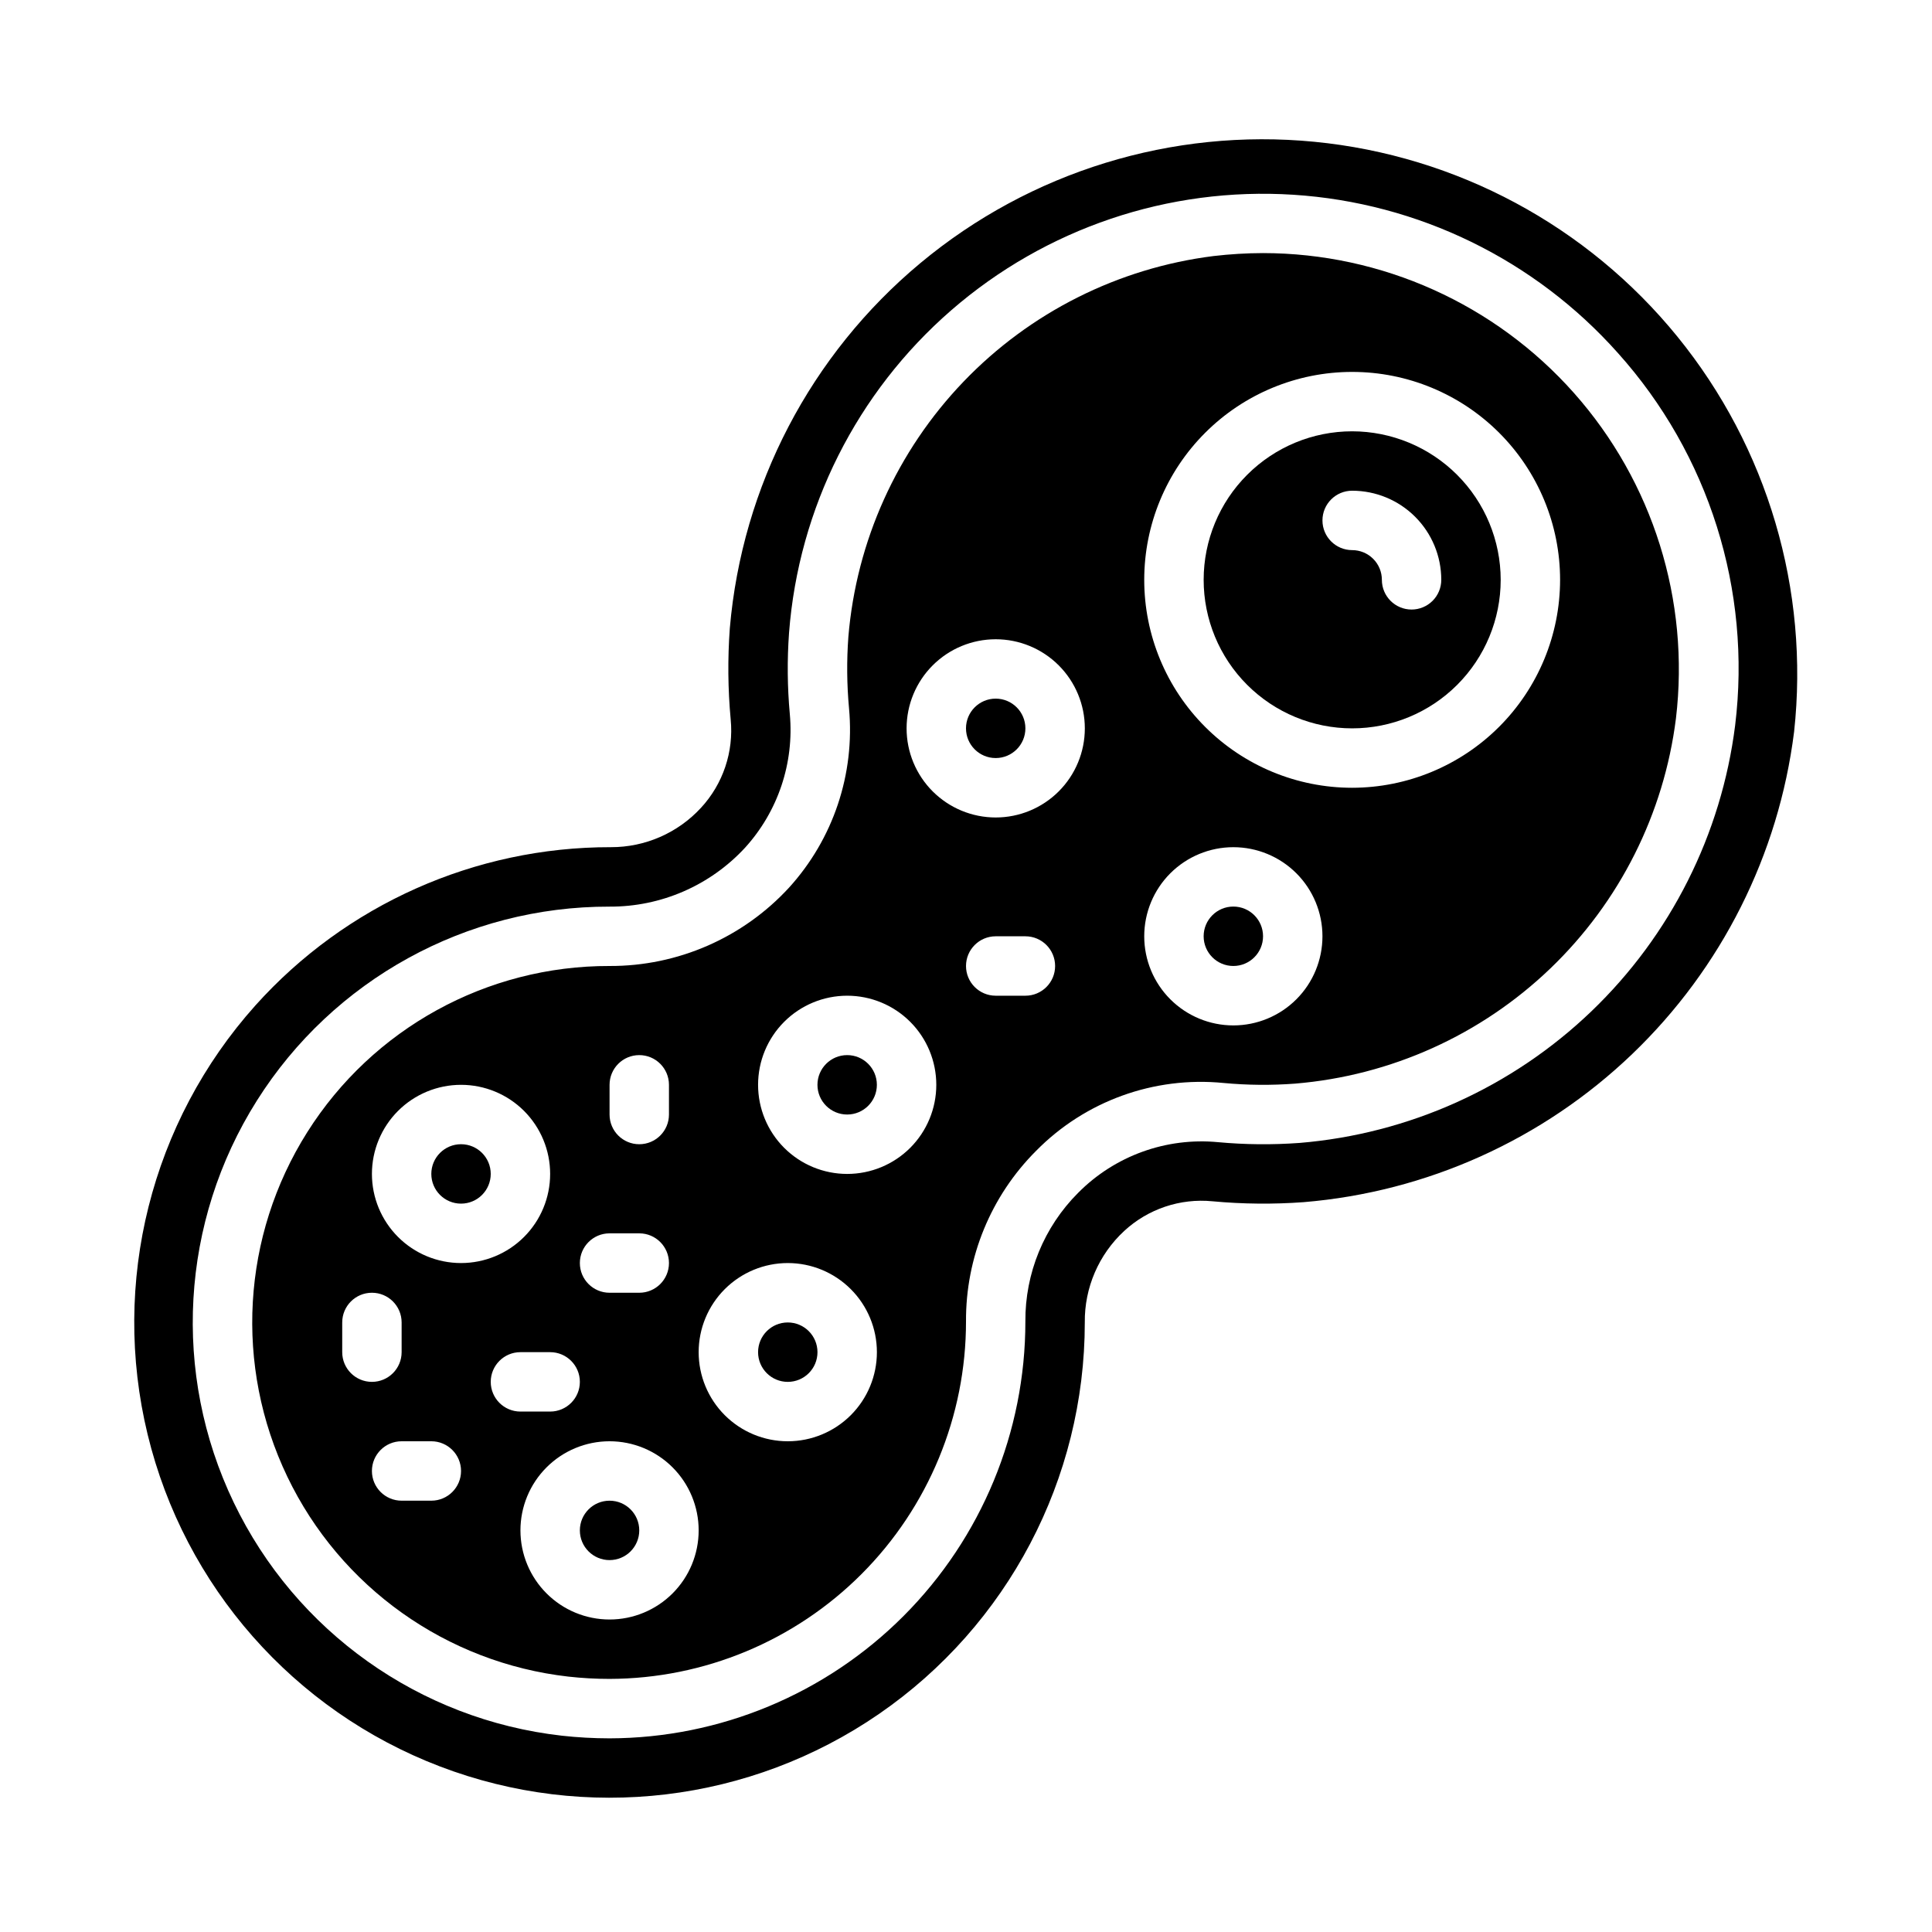 <?xml version="1.0" encoding="UTF-8"?>
<!-- Uploaded to: ICON Repo, www.svgrepo.com, Generator: ICON Repo Mixer Tools -->
<svg fill="#000000" width="800px" height="800px" version="1.1" viewBox="144 144 512 512" xmlns="http://www.w3.org/2000/svg">
 <g>
  <path d="m360.64 502.34c0 4.348-3.523 7.871-7.871 7.871s-7.871-3.523-7.871-7.871c0-4.348 3.523-7.875 7.871-7.875s7.871 3.527 7.871 7.875"/>
  <path d="m376.38 431.49c0 4.348-3.523 7.871-7.871 7.871-4.348 0-7.875-3.523-7.875-7.871 0-4.348 3.527-7.875 7.875-7.875 4.348 0 7.871 3.527 7.871 7.875"/>
  <path d="m478.72 392.12c0 4.348-3.523 7.875-7.871 7.875s-7.871-3.527-7.871-7.875 3.523-7.871 7.871-7.871 7.871 3.523 7.871 7.871"/>
  <path d="m415.74 337.02c0 4.348-3.523 7.871-7.871 7.871s-7.871-3.523-7.871-7.871c0-4.348 3.523-7.875 7.871-7.875s7.871 3.527 7.871 7.875"/>
  <path d="m274.05 455.1c0 4.348-3.523 7.875-7.871 7.875-4.348 0-7.875-3.527-7.875-7.875 0-4.348 3.527-7.871 7.875-7.871 4.348 0 7.871 3.523 7.871 7.871"/>
  <path d="m313.41 549.57c0 4.348-3.523 7.871-7.871 7.871s-7.871-3.523-7.871-7.871 3.523-7.871 7.871-7.871 7.871 3.523 7.871 7.871"/>
  <path d="m478.72 211.07c-4.387 0.012-8.766 0.277-13.121 0.785-25.258 3.176-48.656 14.934-66.273 33.305-17.617 18.375-28.387 42.242-30.5 67.609-0.465 6.312-0.406 12.656 0.176 18.961 1.594 17.379-4.184 34.625-15.926 47.531-12.234 13.281-29.484 20.805-47.539 20.738-32.504-0.082-62.766 16.559-80.113 44.047-17.352 27.488-19.348 61.961-5.289 91.27 14.059 29.309 42.195 49.328 74.492 53.004 3.621 0.402 7.266 0.605 10.91 0.605 25.074-0.059 49.102-10.062 66.812-27.816 17.707-17.754 27.652-41.809 27.652-66.883-0.109-16.953 6.578-33.246 18.57-45.234 12.988-13.199 31.254-19.816 49.688-17.992 6.305 0.59 12.648 0.648 18.961 0.172 25.371-2.113 49.242-12.879 67.613-30.496 18.375-17.621 30.133-41.02 33.309-66.273 3.727-31.285-6.102-62.672-27.012-86.242-20.91-23.566-50.902-37.066-82.41-37.09zm-173.18 220.42c0-4.348 3.523-7.875 7.871-7.875s7.871 3.527 7.871 7.875v7.871c0 4.348-3.523 7.871-7.871 7.871s-7.871-3.523-7.871-7.871zm0 39.359h7.871c4.348 0 7.871 3.523 7.871 7.871s-3.523 7.871-7.871 7.871h-7.871c-4.348 0-7.871-3.523-7.871-7.871s3.523-7.871 7.871-7.871zm-70.848 31.488v-7.875c0-4.348 3.523-7.871 7.871-7.871s7.871 3.523 7.871 7.871v7.875c0 4.348-3.523 7.871-7.871 7.871s-7.871-3.523-7.871-7.871zm23.617 39.359h-7.875c-4.348 0-7.871-3.523-7.871-7.871 0-4.348 3.523-7.875 7.871-7.875h7.871c4.348 0 7.875 3.527 7.875 7.875 0 4.348-3.527 7.871-7.875 7.871zm-15.746-86.594c0-6.262 2.488-12.27 6.918-16.699 4.426-4.426 10.434-6.914 16.699-6.914 6.262 0 12.27 2.488 16.699 6.914 4.426 4.43 6.914 10.438 6.914 16.699 0 6.266-2.488 12.27-6.914 16.699-4.43 4.43-10.438 6.918-16.699 6.918-6.266 0-12.273-2.488-16.699-6.918-4.43-4.43-6.918-10.434-6.918-16.699zm31.488 55.105c0-4.348 3.523-7.871 7.871-7.871h7.871c4.348 0 7.875 3.523 7.875 7.871 0 4.348-3.527 7.871-7.875 7.871h-7.871c-4.348 0-7.871-3.523-7.871-7.871zm31.488 62.977c-6.266 0-12.27-2.488-16.699-6.918-4.43-4.43-6.918-10.434-6.918-16.699 0-6.262 2.488-12.27 6.918-16.699 4.43-4.43 10.434-6.918 16.699-6.918 6.262 0 12.27 2.488 16.699 6.918 4.43 4.43 6.914 10.438 6.914 16.699 0 6.266-2.484 12.27-6.914 16.699s-10.438 6.918-16.699 6.918zm47.23-47.23v-0.004c-6.262 0-12.27-2.488-16.699-6.914-4.43-4.43-6.918-10.438-6.918-16.699 0-6.266 2.488-12.27 6.918-16.699 4.43-4.43 10.438-6.918 16.699-6.918 6.266 0 12.27 2.488 16.699 6.918 4.43 4.43 6.918 10.434 6.918 16.699 0 6.262-2.488 12.27-6.918 16.699-4.43 4.426-10.434 6.914-16.699 6.914zm15.742-70.848 0.004-0.004c-6.266 0-12.273-2.488-16.699-6.914-4.43-4.43-6.918-10.438-6.918-16.699 0-6.266 2.488-12.273 6.918-16.699 4.426-4.43 10.434-6.918 16.699-6.918 6.262 0 12.27 2.488 16.699 6.918 4.426 4.426 6.914 10.434 6.914 16.699 0 6.262-2.488 12.27-6.914 16.699-4.43 4.426-10.438 6.914-16.699 6.914zm47.23-47.23-7.867-0.004c-4.348 0-7.871-3.523-7.871-7.871s3.523-7.875 7.871-7.875h7.871c4.348 0 7.871 3.527 7.871 7.875s-3.523 7.871-7.871 7.871zm-7.871-47.23 0.004-0.008c-6.266 0-12.27-2.488-16.699-6.914-4.43-4.43-6.918-10.438-6.918-16.699 0-6.266 2.488-12.27 6.918-16.699 4.43-4.43 10.434-6.918 16.699-6.918 6.262 0 12.27 2.488 16.699 6.918 4.43 4.43 6.918 10.434 6.918 16.699 0 6.262-2.488 12.27-6.918 16.699-4.43 4.426-10.438 6.914-16.699 6.914zm62.977 55.105 0.004-0.008c-6.266 0-12.27-2.488-16.699-6.918-4.43-4.426-6.918-10.434-6.918-16.699 0-6.262 2.488-12.27 6.918-16.699 4.43-4.426 10.434-6.914 16.699-6.914 6.262 0 12.27 2.488 16.699 6.914 4.43 4.43 6.914 10.438 6.914 16.699 0 6.266-2.484 12.273-6.914 16.699-4.43 4.43-10.438 6.918-16.699 6.918zm31.488-62.977 0.004-0.008c-14.617 0-28.633-5.805-38.965-16.141-10.336-10.332-16.141-24.348-16.141-38.961 0-14.617 5.805-28.633 16.141-38.965 10.332-10.336 24.348-16.141 38.965-16.141 14.613 0 28.629 5.805 38.965 16.141 10.332 10.332 16.137 24.348 16.137 38.965-0.016 14.609-5.824 28.613-16.156 38.945-10.332 10.328-24.336 16.141-38.945 16.156z"/>
  <path d="m619.45 337.98c4.109-37.645-7.019-75.363-30.902-104.75-23.883-29.383-58.531-47.984-96.219-51.656s-75.273 7.894-104.38 32.117c-29.105 24.219-47.305 59.082-50.539 96.809-0.59 8.047-0.512 16.129 0.23 24.16 0.836 8.574-2.027 17.094-7.871 23.418-6.144 6.676-14.809 10.461-23.879 10.434h-0.07c-35.918-0.039-70.152 15.215-94.141 41.949-27.645 30.883-38.32 73.395-28.555 113.68s38.723 73.18 77.441 87.977 82.238 9.598 116.38-13.902c34.145-23.504 54.535-62.301 54.539-103.75-0.105-9.188 3.684-17.992 10.43-24.234 6.32-5.852 14.848-8.715 23.418-7.875 8.035 0.742 16.113 0.82 24.16 0.23 32.668-2.711 63.41-16.574 87.074-39.262 23.66-22.688 38.805-52.82 42.883-85.344zm-131.1 108.91c-7.18 0.523-14.387 0.457-21.555-0.203-13.754-1.312-27.367 3.617-37.086 13.438-9.031 9.035-14.066 21.312-13.973 34.086 0.004 29.254-11.602 57.312-32.262 78.023-20.66 20.711-48.691 32.379-77.945 32.445-4.227-0.004-8.445-0.238-12.645-0.703-37.684-4.266-70.523-27.613-86.941-61.801s-14.102-74.414 6.129-106.49c20.227-32.078 55.531-51.504 93.457-51.422 13.625 0.07 26.652-5.59 35.902-15.594 8.75-9.621 13.059-22.473 11.879-35.426-0.656-7.168-0.723-14.379-0.203-21.559 2.531-33.035 17.977-63.742 42.988-85.469 25.012-21.727 57.578-32.723 90.641-30.609 33.062 2.117 63.961 17.176 86 41.914 24.133 26.871 35.473 62.863 31.094 98.715-3.641 28.891-17.102 55.652-38.125 75.801-21.023 20.145-48.336 32.453-77.355 34.855z"/>
  <path d="m502.34 258.3c-10.441 0-20.453 4.148-27.832 11.531-7.383 7.379-11.527 17.391-11.527 27.832 0 10.438 4.144 20.449 11.527 27.828 7.379 7.383 17.391 11.531 27.832 11.531 10.438 0 20.449-4.148 27.832-11.531 7.379-7.379 11.527-17.391 11.527-27.828-0.012-10.438-4.164-20.441-11.543-27.82s-17.383-11.527-27.816-11.543zm15.742 47.23v0.004c-4.348 0-7.871-3.523-7.871-7.871 0-2.09-0.828-4.094-2.305-5.566-1.477-1.477-3.481-2.309-5.566-2.309-4.348 0-7.875-3.523-7.875-7.871 0-4.348 3.527-7.871 7.875-7.871 6.262 0 12.27 2.488 16.699 6.918 4.426 4.426 6.914 10.434 6.914 16.699 0 2.086-0.828 4.09-2.305 5.566-1.477 1.473-3.477 2.305-5.566 2.305z"/>
 </g>
</svg>